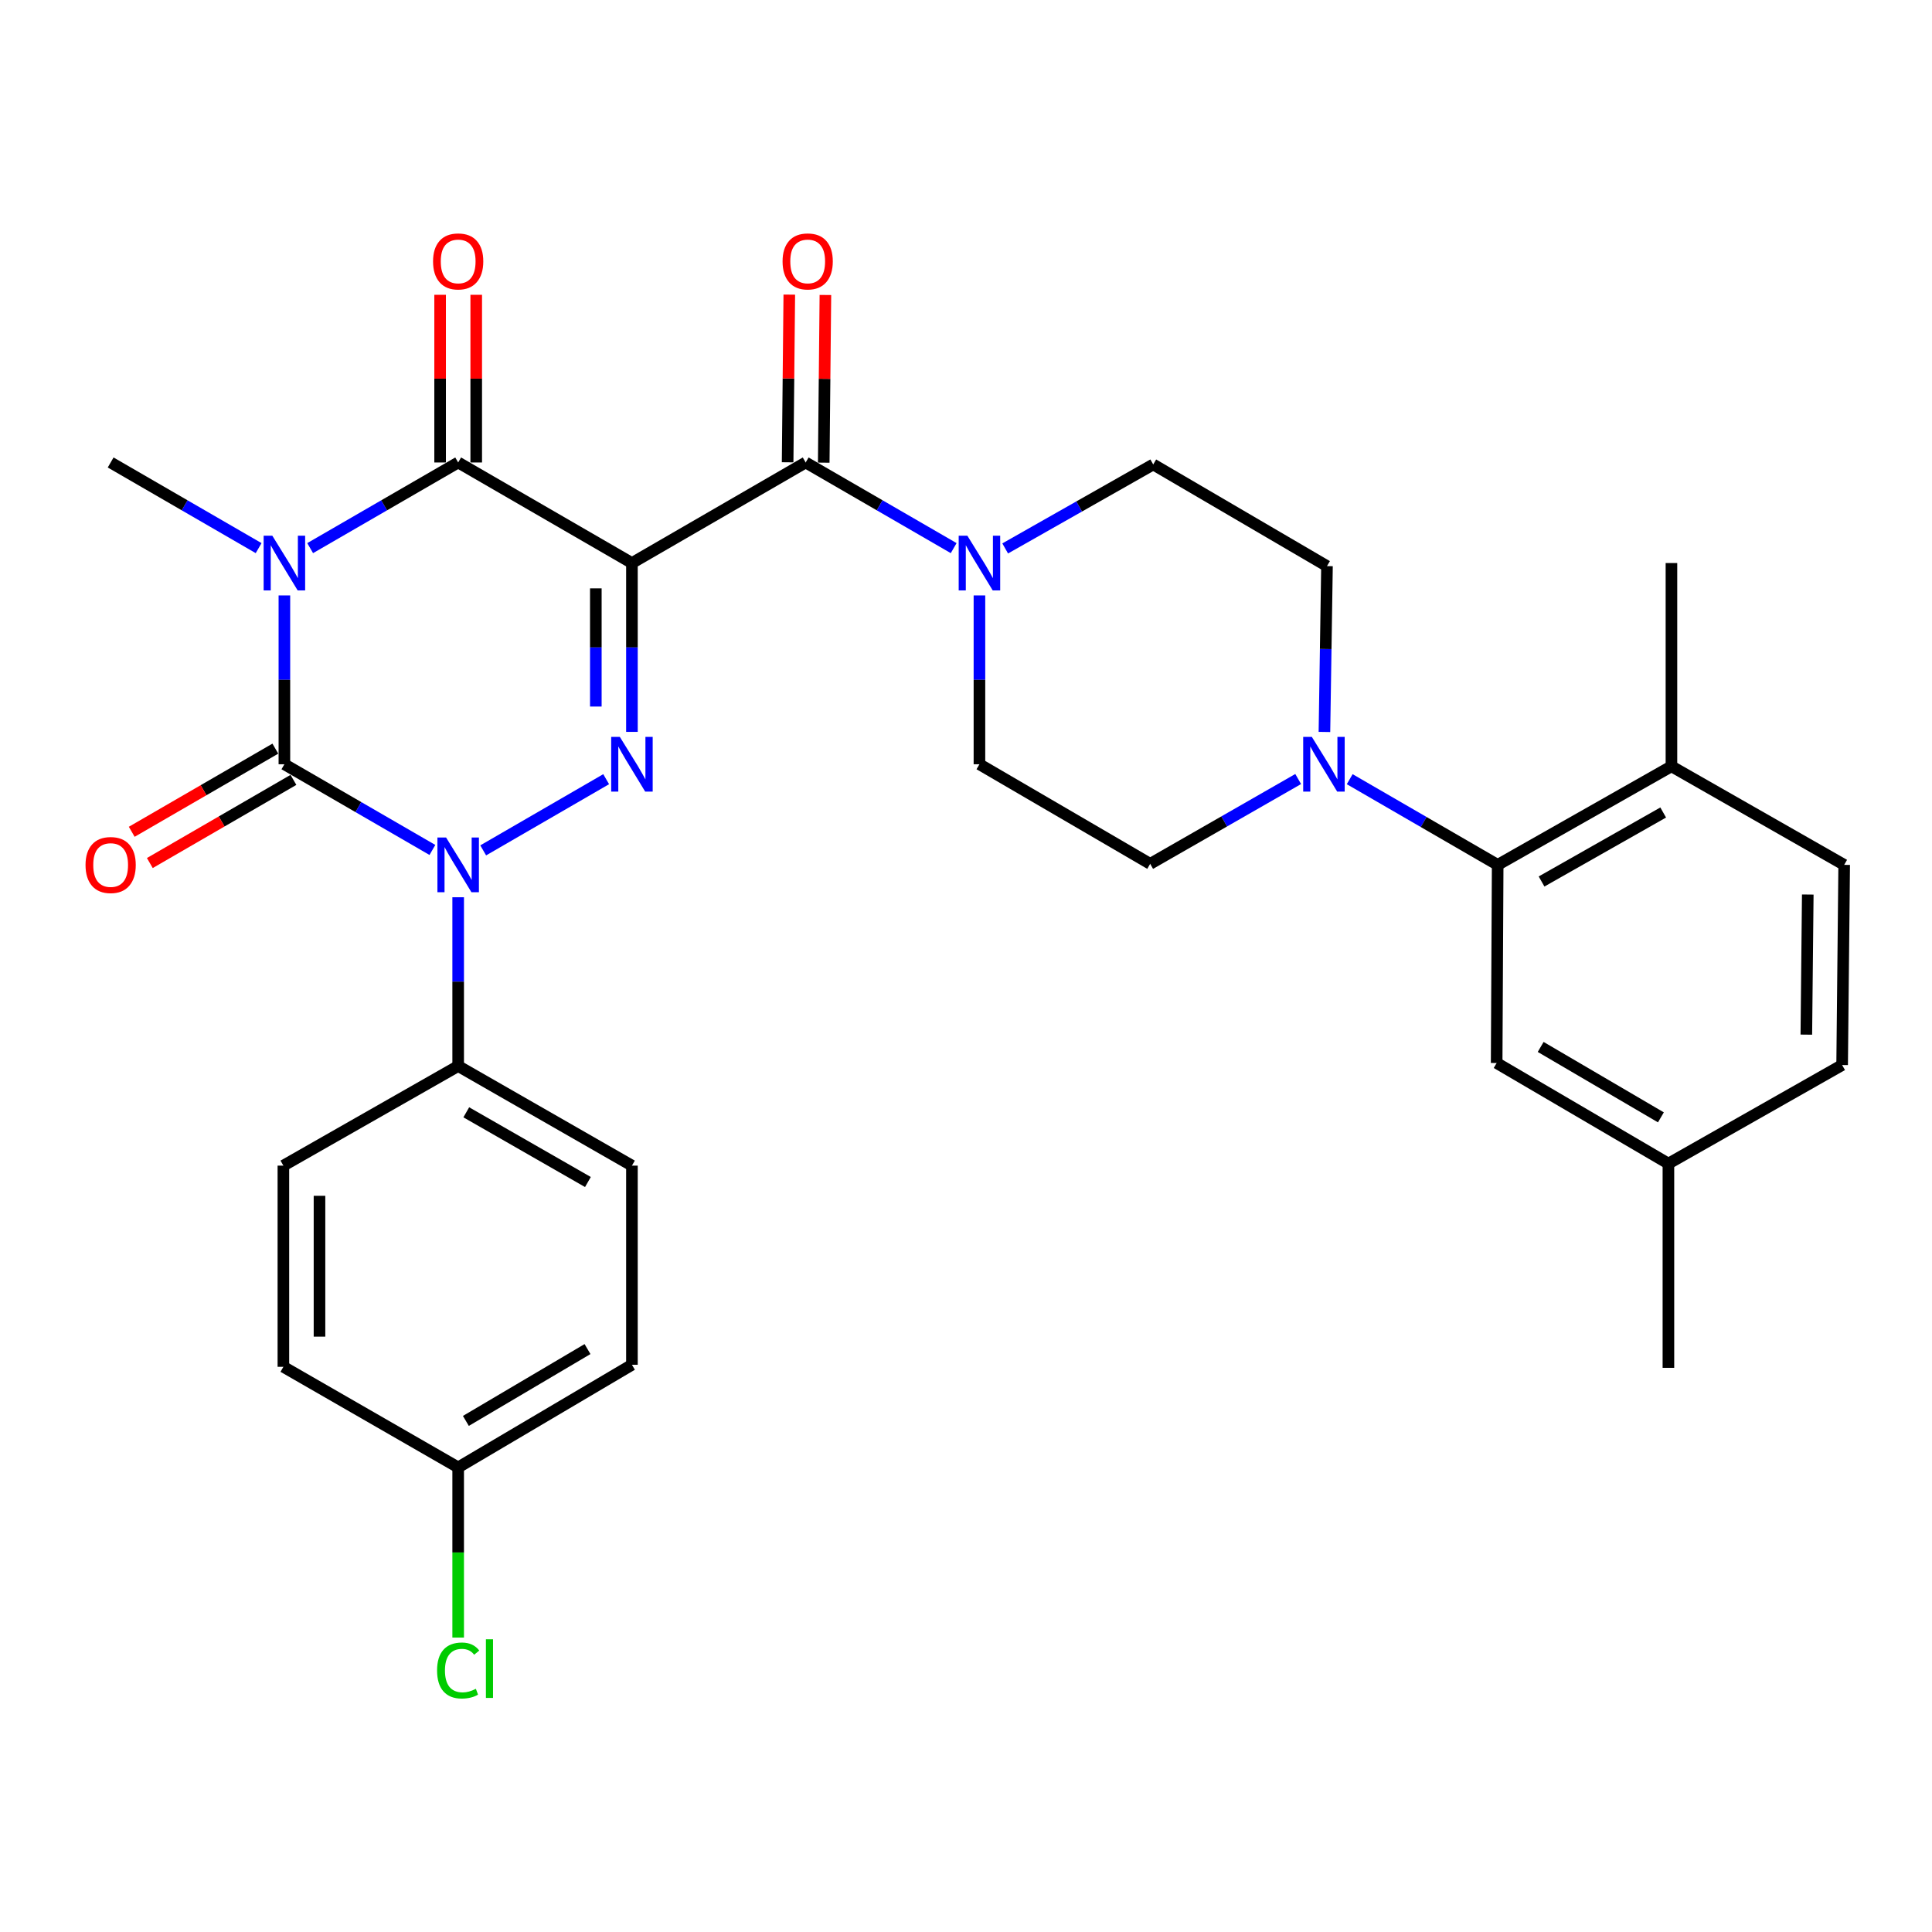 <?xml version='1.0' encoding='iso-8859-1'?>
<svg version='1.1' baseProfile='full'
              xmlns='http://www.w3.org/2000/svg'
                      xmlns:rdkit='http://www.rdkit.org/xml'
                      xmlns:xlink='http://www.w3.org/1999/xlink'
                  xml:space='preserve'
width='1000px' height='1000px' viewBox='0 0 1000 1000'>
<!-- END OF HEADER -->
<rect style='opacity:1.0;fill:#FFFFFF;stroke:none' width='1000' height='1000' x='0' y='0'> </rect>
<path class='bond-2' d='M 327.089,291.428 L 327.089,335.124' style='fill:none;fill-rule:evenodd;stroke:#000000;stroke-width:6px;stroke-linecap:butt;stroke-linejoin:miter;stroke-opacity:1' />
<path class='bond-2' d='M 327.089,335.124 L 327.089,378.819' style='fill:none;fill-rule:evenodd;stroke:#0000FF;stroke-width:6px;stroke-linecap:butt;stroke-linejoin:miter;stroke-opacity:1' />
<path class='bond-2' d='M 308.399,304.537 L 308.399,335.124' style='fill:none;fill-rule:evenodd;stroke:#000000;stroke-width:6px;stroke-linecap:butt;stroke-linejoin:miter;stroke-opacity:1' />
<path class='bond-2' d='M 308.399,335.124 L 308.399,365.71' style='fill:none;fill-rule:evenodd;stroke:#0000FF;stroke-width:6px;stroke-linecap:butt;stroke-linejoin:miter;stroke-opacity:1' />
<path class='bond-4' d='M 327.089,291.428 L 237.149,239.378' style='fill:none;fill-rule:evenodd;stroke:#000000;stroke-width:6px;stroke-linecap:butt;stroke-linejoin:miter;stroke-opacity:1' />
<path class='bond-5' d='M 327.089,291.428 L 417.018,239.378' style='fill:none;fill-rule:evenodd;stroke:#000000;stroke-width:6px;stroke-linecap:butt;stroke-linejoin:miter;stroke-opacity:1' />
<path class='bond-0' d='M 160.538,283.71 L 198.844,261.544' style='fill:none;fill-rule:evenodd;stroke:#0000FF;stroke-width:6px;stroke-linecap:butt;stroke-linejoin:miter;stroke-opacity:1' />
<path class='bond-0' d='M 198.844,261.544 L 237.149,239.378' style='fill:none;fill-rule:evenodd;stroke:#000000;stroke-width:6px;stroke-linecap:butt;stroke-linejoin:miter;stroke-opacity:1' />
<path class='bond-1' d='M 147.2,308.192 L 147.2,351.887' style='fill:none;fill-rule:evenodd;stroke:#0000FF;stroke-width:6px;stroke-linecap:butt;stroke-linejoin:miter;stroke-opacity:1' />
<path class='bond-1' d='M 147.2,351.887 L 147.2,395.582' style='fill:none;fill-rule:evenodd;stroke:#000000;stroke-width:6px;stroke-linecap:butt;stroke-linejoin:miter;stroke-opacity:1' />
<path class='bond-19' d='M 133.862,283.709 L 95.566,261.543' style='fill:none;fill-rule:evenodd;stroke:#0000FF;stroke-width:6px;stroke-linecap:butt;stroke-linejoin:miter;stroke-opacity:1' />
<path class='bond-19' d='M 95.566,261.543 L 57.271,239.378' style='fill:none;fill-rule:evenodd;stroke:#000000;stroke-width:6px;stroke-linecap:butt;stroke-linejoin:miter;stroke-opacity:1' />
<path class='bond-10' d='M 142.517,387.495 L 105.352,409.015' style='fill:none;fill-rule:evenodd;stroke:#000000;stroke-width:6px;stroke-linecap:butt;stroke-linejoin:miter;stroke-opacity:1' />
<path class='bond-10' d='M 105.352,409.015 L 68.186,430.535' style='fill:none;fill-rule:evenodd;stroke:#FF0000;stroke-width:6px;stroke-linecap:butt;stroke-linejoin:miter;stroke-opacity:1' />
<path class='bond-10' d='M 151.882,403.669 L 114.717,425.189' style='fill:none;fill-rule:evenodd;stroke:#000000;stroke-width:6px;stroke-linecap:butt;stroke-linejoin:miter;stroke-opacity:1' />
<path class='bond-10' d='M 114.717,425.189 L 77.551,446.709' style='fill:none;fill-rule:evenodd;stroke:#FF0000;stroke-width:6px;stroke-linecap:butt;stroke-linejoin:miter;stroke-opacity:1' />
<path class='bond-31' d='M 147.2,395.582 L 185.505,417.757' style='fill:none;fill-rule:evenodd;stroke:#000000;stroke-width:6px;stroke-linecap:butt;stroke-linejoin:miter;stroke-opacity:1' />
<path class='bond-31' d='M 185.505,417.757 L 223.811,439.933' style='fill:none;fill-rule:evenodd;stroke:#0000FF;stroke-width:6px;stroke-linecap:butt;stroke-linejoin:miter;stroke-opacity:1' />
<path class='bond-3' d='M 313.75,403.305 L 250.102,440.155' style='fill:none;fill-rule:evenodd;stroke:#0000FF;stroke-width:6px;stroke-linecap:butt;stroke-linejoin:miter;stroke-opacity:1' />
<path class='bond-9' d='M 237.149,464.417 L 237.149,508.097' style='fill:none;fill-rule:evenodd;stroke:#0000FF;stroke-width:6px;stroke-linecap:butt;stroke-linejoin:miter;stroke-opacity:1' />
<path class='bond-9' d='M 237.149,508.097 L 237.149,551.777' style='fill:none;fill-rule:evenodd;stroke:#000000;stroke-width:6px;stroke-linecap:butt;stroke-linejoin:miter;stroke-opacity:1' />
<path class='bond-11' d='M 246.494,239.378 L 246.494,195.982' style='fill:none;fill-rule:evenodd;stroke:#000000;stroke-width:6px;stroke-linecap:butt;stroke-linejoin:miter;stroke-opacity:1' />
<path class='bond-11' d='M 246.494,195.982 L 246.494,152.587' style='fill:none;fill-rule:evenodd;stroke:#FF0000;stroke-width:6px;stroke-linecap:butt;stroke-linejoin:miter;stroke-opacity:1' />
<path class='bond-11' d='M 227.804,239.378 L 227.804,195.982' style='fill:none;fill-rule:evenodd;stroke:#000000;stroke-width:6px;stroke-linecap:butt;stroke-linejoin:miter;stroke-opacity:1' />
<path class='bond-11' d='M 227.804,195.982 L 227.804,152.587' style='fill:none;fill-rule:evenodd;stroke:#FF0000;stroke-width:6px;stroke-linecap:butt;stroke-linejoin:miter;stroke-opacity:1' />
<path class='bond-6' d='M 417.018,239.378 L 455.318,261.543' style='fill:none;fill-rule:evenodd;stroke:#000000;stroke-width:6px;stroke-linecap:butt;stroke-linejoin:miter;stroke-opacity:1' />
<path class='bond-6' d='M 455.318,261.543 L 493.619,283.709' style='fill:none;fill-rule:evenodd;stroke:#0000FF;stroke-width:6px;stroke-linecap:butt;stroke-linejoin:miter;stroke-opacity:1' />
<path class='bond-12' d='M 426.362,239.471 L 426.795,196.076' style='fill:none;fill-rule:evenodd;stroke:#000000;stroke-width:6px;stroke-linecap:butt;stroke-linejoin:miter;stroke-opacity:1' />
<path class='bond-12' d='M 426.795,196.076 L 427.227,152.681' style='fill:none;fill-rule:evenodd;stroke:#FF0000;stroke-width:6px;stroke-linecap:butt;stroke-linejoin:miter;stroke-opacity:1' />
<path class='bond-12' d='M 407.673,239.284 L 408.106,195.889' style='fill:none;fill-rule:evenodd;stroke:#000000;stroke-width:6px;stroke-linecap:butt;stroke-linejoin:miter;stroke-opacity:1' />
<path class='bond-12' d='M 408.106,195.889 L 408.538,152.494' style='fill:none;fill-rule:evenodd;stroke:#FF0000;stroke-width:6px;stroke-linecap:butt;stroke-linejoin:miter;stroke-opacity:1' />
<path class='bond-14' d='M 506.957,308.192 L 506.957,351.887' style='fill:none;fill-rule:evenodd;stroke:#0000FF;stroke-width:6px;stroke-linecap:butt;stroke-linejoin:miter;stroke-opacity:1' />
<path class='bond-14' d='M 506.957,351.887 L 506.957,395.582' style='fill:none;fill-rule:evenodd;stroke:#000000;stroke-width:6px;stroke-linecap:butt;stroke-linejoin:miter;stroke-opacity:1' />
<path class='bond-15' d='M 520.282,283.87 L 558.594,262.138' style='fill:none;fill-rule:evenodd;stroke:#0000FF;stroke-width:6px;stroke-linecap:butt;stroke-linejoin:miter;stroke-opacity:1' />
<path class='bond-15' d='M 558.594,262.138 L 596.906,240.405' style='fill:none;fill-rule:evenodd;stroke:#000000;stroke-width:6px;stroke-linecap:butt;stroke-linejoin:miter;stroke-opacity:1' />
<path class='bond-7' d='M 685.525,378.858 L 686.185,335.938' style='fill:none;fill-rule:evenodd;stroke:#0000FF;stroke-width:6px;stroke-linecap:butt;stroke-linejoin:miter;stroke-opacity:1' />
<path class='bond-7' d='M 686.185,335.938 L 686.846,293.017' style='fill:none;fill-rule:evenodd;stroke:#000000;stroke-width:6px;stroke-linecap:butt;stroke-linejoin:miter;stroke-opacity:1' />
<path class='bond-8' d='M 698.605,403.305 L 736.901,425.48' style='fill:none;fill-rule:evenodd;stroke:#0000FF;stroke-width:6px;stroke-linecap:butt;stroke-linejoin:miter;stroke-opacity:1' />
<path class='bond-8' d='M 736.901,425.48 L 775.196,447.654' style='fill:none;fill-rule:evenodd;stroke:#000000;stroke-width:6px;stroke-linecap:butt;stroke-linejoin:miter;stroke-opacity:1' />
<path class='bond-32' d='M 671.936,403.222 L 633.632,425.173' style='fill:none;fill-rule:evenodd;stroke:#0000FF;stroke-width:6px;stroke-linecap:butt;stroke-linejoin:miter;stroke-opacity:1' />
<path class='bond-32' d='M 633.632,425.173 L 595.328,447.125' style='fill:none;fill-rule:evenodd;stroke:#000000;stroke-width:6px;stroke-linecap:butt;stroke-linejoin:miter;stroke-opacity:1' />
<path class='bond-13' d='M 775.196,447.654 L 865.136,396.641' style='fill:none;fill-rule:evenodd;stroke:#000000;stroke-width:6px;stroke-linecap:butt;stroke-linejoin:miter;stroke-opacity:1' />
<path class='bond-13' d='M 797.908,456.259 L 860.866,420.55' style='fill:none;fill-rule:evenodd;stroke:#000000;stroke-width:6px;stroke-linecap:butt;stroke-linejoin:miter;stroke-opacity:1' />
<path class='bond-18' d='M 775.196,447.654 L 774.667,550.209' style='fill:none;fill-rule:evenodd;stroke:#000000;stroke-width:6px;stroke-linecap:butt;stroke-linejoin:miter;stroke-opacity:1' />
<path class='bond-20' d='M 237.149,551.777 L 327.089,603.329' style='fill:none;fill-rule:evenodd;stroke:#000000;stroke-width:6px;stroke-linecap:butt;stroke-linejoin:miter;stroke-opacity:1' />
<path class='bond-20' d='M 241.346,575.725 L 304.303,611.812' style='fill:none;fill-rule:evenodd;stroke:#000000;stroke-width:6px;stroke-linecap:butt;stroke-linejoin:miter;stroke-opacity:1' />
<path class='bond-21' d='M 237.149,551.777 L 146.68,603.329' style='fill:none;fill-rule:evenodd;stroke:#000000;stroke-width:6px;stroke-linecap:butt;stroke-linejoin:miter;stroke-opacity:1' />
<path class='bond-22' d='M 865.136,396.641 L 954.545,447.654' style='fill:none;fill-rule:evenodd;stroke:#000000;stroke-width:6px;stroke-linecap:butt;stroke-linejoin:miter;stroke-opacity:1' />
<path class='bond-29' d='M 865.136,396.641 L 865.136,291.428' style='fill:none;fill-rule:evenodd;stroke:#000000;stroke-width:6px;stroke-linecap:butt;stroke-linejoin:miter;stroke-opacity:1' />
<path class='bond-17' d='M 506.957,395.582 L 595.328,447.125' style='fill:none;fill-rule:evenodd;stroke:#000000;stroke-width:6px;stroke-linecap:butt;stroke-linejoin:miter;stroke-opacity:1' />
<path class='bond-16' d='M 596.906,240.405 L 686.846,293.017' style='fill:none;fill-rule:evenodd;stroke:#000000;stroke-width:6px;stroke-linecap:butt;stroke-linejoin:miter;stroke-opacity:1' />
<path class='bond-23' d='M 774.667,550.209 L 863.568,602.281' style='fill:none;fill-rule:evenodd;stroke:#000000;stroke-width:6px;stroke-linecap:butt;stroke-linejoin:miter;stroke-opacity:1' />
<path class='bond-23' d='M 797.448,541.893 L 859.679,578.343' style='fill:none;fill-rule:evenodd;stroke:#000000;stroke-width:6px;stroke-linecap:butt;stroke-linejoin:miter;stroke-opacity:1' />
<path class='bond-25' d='M 327.089,603.329 L 327.089,706.404' style='fill:none;fill-rule:evenodd;stroke:#000000;stroke-width:6px;stroke-linecap:butt;stroke-linejoin:miter;stroke-opacity:1' />
<path class='bond-27' d='M 146.68,603.329 L 146.68,707.463' style='fill:none;fill-rule:evenodd;stroke:#000000;stroke-width:6px;stroke-linecap:butt;stroke-linejoin:miter;stroke-opacity:1' />
<path class='bond-27' d='M 165.37,618.949 L 165.37,691.843' style='fill:none;fill-rule:evenodd;stroke:#000000;stroke-width:6px;stroke-linecap:butt;stroke-linejoin:miter;stroke-opacity:1' />
<path class='bond-34' d='M 954.545,447.654 L 953.486,551.258' style='fill:none;fill-rule:evenodd;stroke:#000000;stroke-width:6px;stroke-linecap:butt;stroke-linejoin:miter;stroke-opacity:1' />
<path class='bond-34' d='M 935.698,463.004 L 934.956,535.526' style='fill:none;fill-rule:evenodd;stroke:#000000;stroke-width:6px;stroke-linecap:butt;stroke-linejoin:miter;stroke-opacity:1' />
<path class='bond-26' d='M 863.568,602.281 L 953.486,551.258' style='fill:none;fill-rule:evenodd;stroke:#000000;stroke-width:6px;stroke-linecap:butt;stroke-linejoin:miter;stroke-opacity:1' />
<path class='bond-30' d='M 863.568,602.281 L 863.568,707.992' style='fill:none;fill-rule:evenodd;stroke:#000000;stroke-width:6px;stroke-linecap:butt;stroke-linejoin:miter;stroke-opacity:1' />
<path class='bond-24' d='M 237.149,759.524 L 146.68,707.463' style='fill:none;fill-rule:evenodd;stroke:#000000;stroke-width:6px;stroke-linecap:butt;stroke-linejoin:miter;stroke-opacity:1' />
<path class='bond-28' d='M 237.149,759.524 L 237.149,803.564' style='fill:none;fill-rule:evenodd;stroke:#000000;stroke-width:6px;stroke-linecap:butt;stroke-linejoin:miter;stroke-opacity:1' />
<path class='bond-28' d='M 237.149,803.564 L 237.149,847.604' style='fill:none;fill-rule:evenodd;stroke:#00CC00;stroke-width:6px;stroke-linecap:butt;stroke-linejoin:miter;stroke-opacity:1' />
<path class='bond-33' d='M 237.149,759.524 L 327.089,706.404' style='fill:none;fill-rule:evenodd;stroke:#000000;stroke-width:6px;stroke-linecap:butt;stroke-linejoin:miter;stroke-opacity:1' />
<path class='bond-33' d='M 241.136,735.463 L 304.093,698.279' style='fill:none;fill-rule:evenodd;stroke:#000000;stroke-width:6px;stroke-linecap:butt;stroke-linejoin:miter;stroke-opacity:1' />
<path  class='atom-1' d='M 140.94 277.268
L 150.22 292.268
Q 151.14 293.748, 152.62 296.428
Q 154.1 299.108, 154.18 299.268
L 154.18 277.268
L 157.94 277.268
L 157.94 305.588
L 154.06 305.588
L 144.1 289.188
Q 142.94 287.268, 141.7 285.068
Q 140.5 282.868, 140.14 282.188
L 140.14 305.588
L 136.46 305.588
L 136.46 277.268
L 140.94 277.268
' fill='#0000FF'/>
<path  class='atom-3' d='M 320.829 381.422
L 330.109 396.422
Q 331.029 397.902, 332.509 400.582
Q 333.989 403.262, 334.069 403.422
L 334.069 381.422
L 337.829 381.422
L 337.829 409.742
L 333.949 409.742
L 323.989 393.342
Q 322.829 391.422, 321.589 389.222
Q 320.389 387.022, 320.029 386.342
L 320.029 409.742
L 316.349 409.742
L 316.349 381.422
L 320.829 381.422
' fill='#0000FF'/>
<path  class='atom-4' d='M 230.889 433.494
L 240.169 448.494
Q 241.089 449.974, 242.569 452.654
Q 244.049 455.334, 244.129 455.494
L 244.129 433.494
L 247.889 433.494
L 247.889 461.814
L 244.009 461.814
L 234.049 445.414
Q 232.889 443.494, 231.649 441.294
Q 230.449 439.094, 230.089 438.414
L 230.089 461.814
L 226.409 461.814
L 226.409 433.494
L 230.889 433.494
' fill='#0000FF'/>
<path  class='atom-7' d='M 500.697 277.268
L 509.977 292.268
Q 510.897 293.748, 512.377 296.428
Q 513.857 299.108, 513.937 299.268
L 513.937 277.268
L 517.697 277.268
L 517.697 305.588
L 513.817 305.588
L 503.857 289.188
Q 502.697 287.268, 501.457 285.068
Q 500.257 282.868, 499.897 282.188
L 499.897 305.588
L 496.217 305.588
L 496.217 277.268
L 500.697 277.268
' fill='#0000FF'/>
<path  class='atom-8' d='M 679.008 381.422
L 688.288 396.422
Q 689.208 397.902, 690.688 400.582
Q 692.168 403.262, 692.248 403.422
L 692.248 381.422
L 696.008 381.422
L 696.008 409.742
L 692.128 409.742
L 682.168 393.342
Q 681.008 391.422, 679.768 389.222
Q 678.568 387.022, 678.208 386.342
L 678.208 409.742
L 674.528 409.742
L 674.528 381.422
L 679.008 381.422
' fill='#0000FF'/>
<path  class='atom-11' d='M 44.271 447.734
Q 44.271 440.934, 47.631 437.134
Q 50.991 433.334, 57.271 433.334
Q 63.551 433.334, 66.911 437.134
Q 70.271 440.934, 70.271 447.734
Q 70.271 454.614, 66.871 458.534
Q 63.471 462.414, 57.271 462.414
Q 51.031 462.414, 47.631 458.534
Q 44.271 454.654, 44.271 447.734
M 57.271 459.214
Q 61.591 459.214, 63.911 456.334
Q 66.271 453.414, 66.271 447.734
Q 66.271 442.174, 63.911 439.374
Q 61.591 436.534, 57.271 436.534
Q 52.951 436.534, 50.591 439.334
Q 48.271 442.134, 48.271 447.734
Q 48.271 453.454, 50.591 456.334
Q 52.951 459.214, 57.271 459.214
' fill='#FF0000'/>
<path  class='atom-12' d='M 224.149 135.304
Q 224.149 128.504, 227.509 124.704
Q 230.869 120.904, 237.149 120.904
Q 243.429 120.904, 246.789 124.704
Q 250.149 128.504, 250.149 135.304
Q 250.149 142.184, 246.749 146.104
Q 243.349 149.984, 237.149 149.984
Q 230.909 149.984, 227.509 146.104
Q 224.149 142.224, 224.149 135.304
M 237.149 146.784
Q 241.469 146.784, 243.789 143.904
Q 246.149 140.984, 246.149 135.304
Q 246.149 129.744, 243.789 126.944
Q 241.469 124.104, 237.149 124.104
Q 232.829 124.104, 230.469 126.904
Q 228.149 129.704, 228.149 135.304
Q 228.149 141.024, 230.469 143.904
Q 232.829 146.784, 237.149 146.784
' fill='#FF0000'/>
<path  class='atom-13' d='M 405.056 135.304
Q 405.056 128.504, 408.416 124.704
Q 411.776 120.904, 418.056 120.904
Q 424.336 120.904, 427.696 124.704
Q 431.056 128.504, 431.056 135.304
Q 431.056 142.184, 427.656 146.104
Q 424.256 149.984, 418.056 149.984
Q 411.816 149.984, 408.416 146.104
Q 405.056 142.224, 405.056 135.304
M 418.056 146.784
Q 422.376 146.784, 424.696 143.904
Q 427.056 140.984, 427.056 135.304
Q 427.056 129.744, 424.696 126.944
Q 422.376 124.104, 418.056 124.104
Q 413.736 124.104, 411.376 126.904
Q 409.056 129.704, 409.056 135.304
Q 409.056 141.024, 411.376 143.904
Q 413.736 146.784, 418.056 146.784
' fill='#FF0000'/>
<path  class='atom-29' d='M 226.229 864.647
Q 226.229 857.607, 229.509 853.927
Q 232.829 850.207, 239.109 850.207
Q 244.949 850.207, 248.069 854.327
L 245.429 856.487
Q 243.149 853.487, 239.109 853.487
Q 234.829 853.487, 232.549 856.367
Q 230.309 859.207, 230.309 864.647
Q 230.309 870.247, 232.629 873.127
Q 234.989 876.007, 239.549 876.007
Q 242.669 876.007, 246.309 874.127
L 247.429 877.127
Q 245.949 878.087, 243.709 878.647
Q 241.469 879.207, 238.989 879.207
Q 232.829 879.207, 229.509 875.447
Q 226.229 871.687, 226.229 864.647
' fill='#00CC00'/>
<path  class='atom-29' d='M 251.509 848.487
L 255.189 848.487
L 255.189 878.847
L 251.509 878.847
L 251.509 848.487
' fill='#00CC00'/>
</svg>
